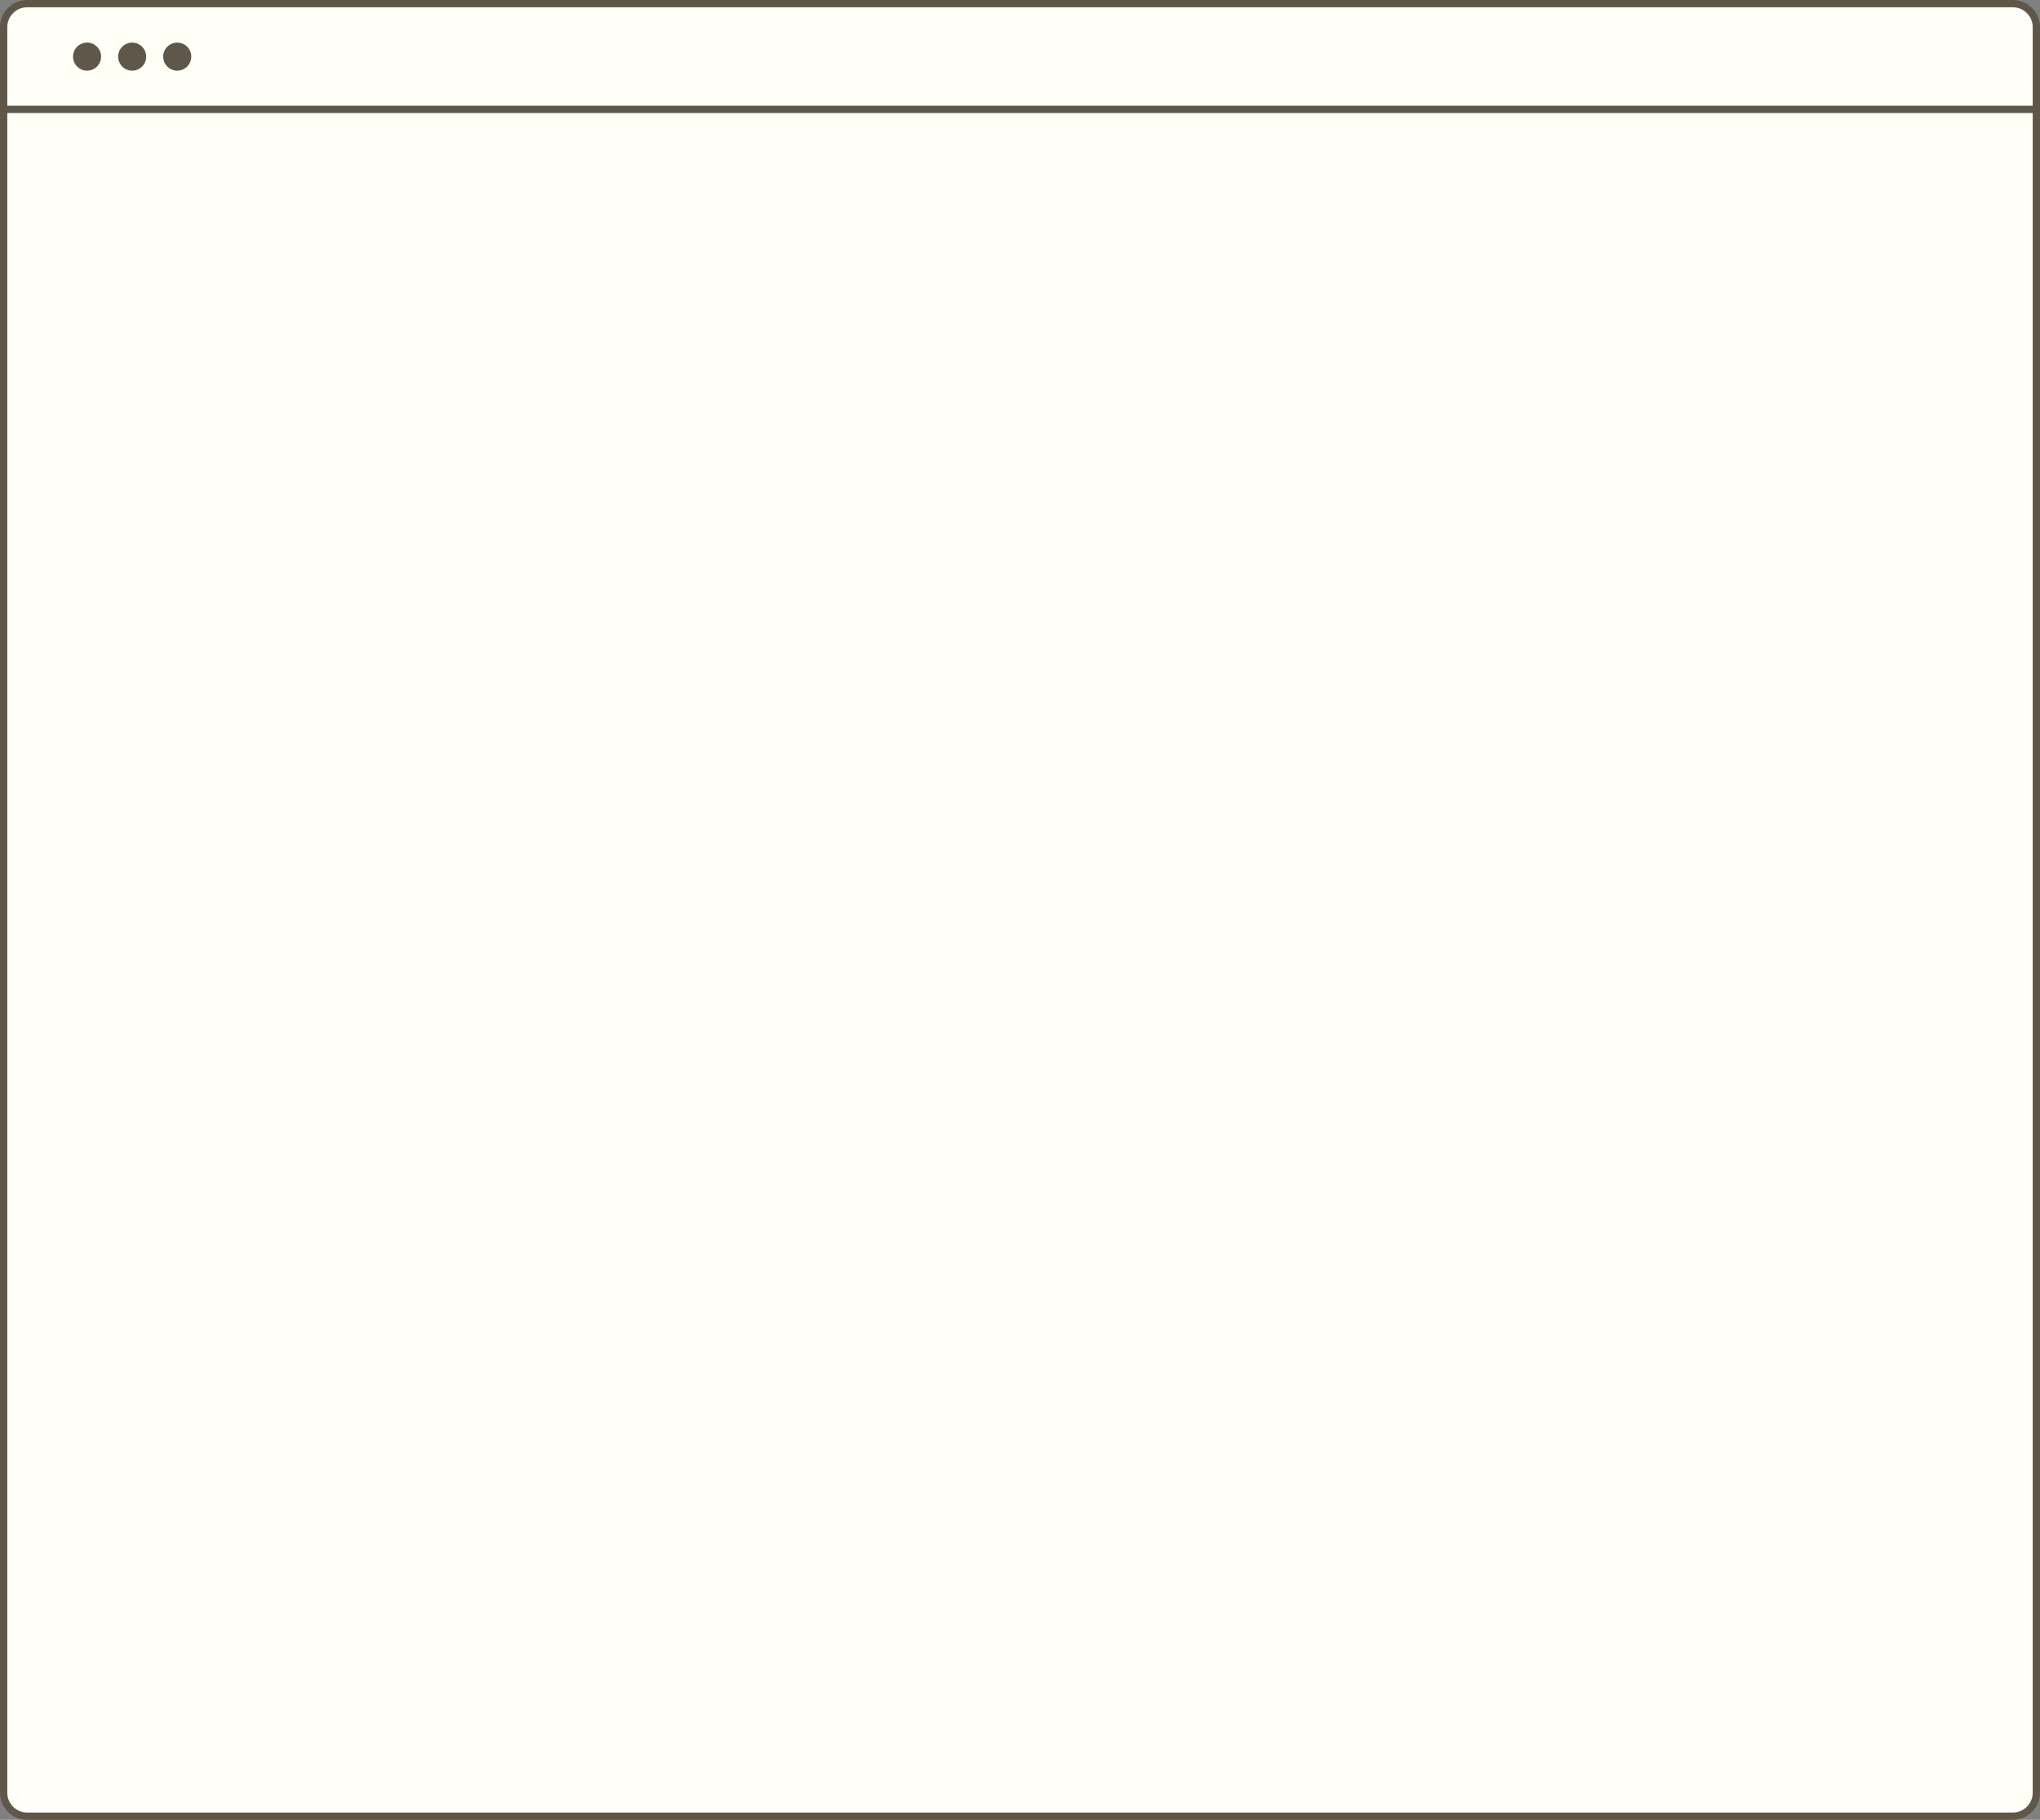 <?xml version="1.0" encoding="UTF-8" standalone="no"?><svg xmlns="http://www.w3.org/2000/svg" fill="#5e574a" height="748.14" viewBox="0 0 838.8 748.14" width="838.8"><rect x="0" y="0" width="838.8" height="748.14" fill="#808080" stroke="none"/><path d="M828.12,747.04H10.68c-5.32,0-9.63-4.31-9.63-9.63V10.73c0-5.32,4.31-9.63,9.63-9.63h817.44 c5.32,0,9.63,4.31,9.63,9.63v726.68C837.75,742.73,833.44,747.04,828.12,747.04z" fill="#fffff7"/><path d="M827.67,0H11.13C4.99,0,0,4.99,0,11.13v725.88c0,6.14,4.99,11.13,11.13,11.13h816.54c6.14,0,11.13-4.99,11.13-11.13V11.13 C838.8,4.99,833.81,0,827.67,0z M11.13,3h816.54c4.48,0,8.13,3.65,8.13,8.13v32.33H3V11.13C3,6.65,6.65,3,11.13,3z M827.67,745.14 H11.13c-4.48,0-8.13-3.65-8.13-8.13V46.46h832.8v690.55C835.8,741.49,832.15,745.14,827.67,745.14z M30.03,23.28 c0-3.19,2.58-5.77,5.77-5.77s5.77,2.58,5.77,5.77s-2.58,5.77-5.77,5.77S30.03,26.47,30.03,23.28z M48.57,23.28 c0-3.19,2.58-5.77,5.77-5.77c3.19,0,5.77,2.58,5.77,5.77s-2.58,5.77-5.77,5.77C51.15,29.05,48.57,26.47,48.57,23.28z M67.1,23.28 c0-3.19,2.58-5.77,5.77-5.77s5.77,2.58,5.77,5.77s-2.58,5.77-5.77,5.77S67.1,26.47,67.1,23.28z"/></svg>
